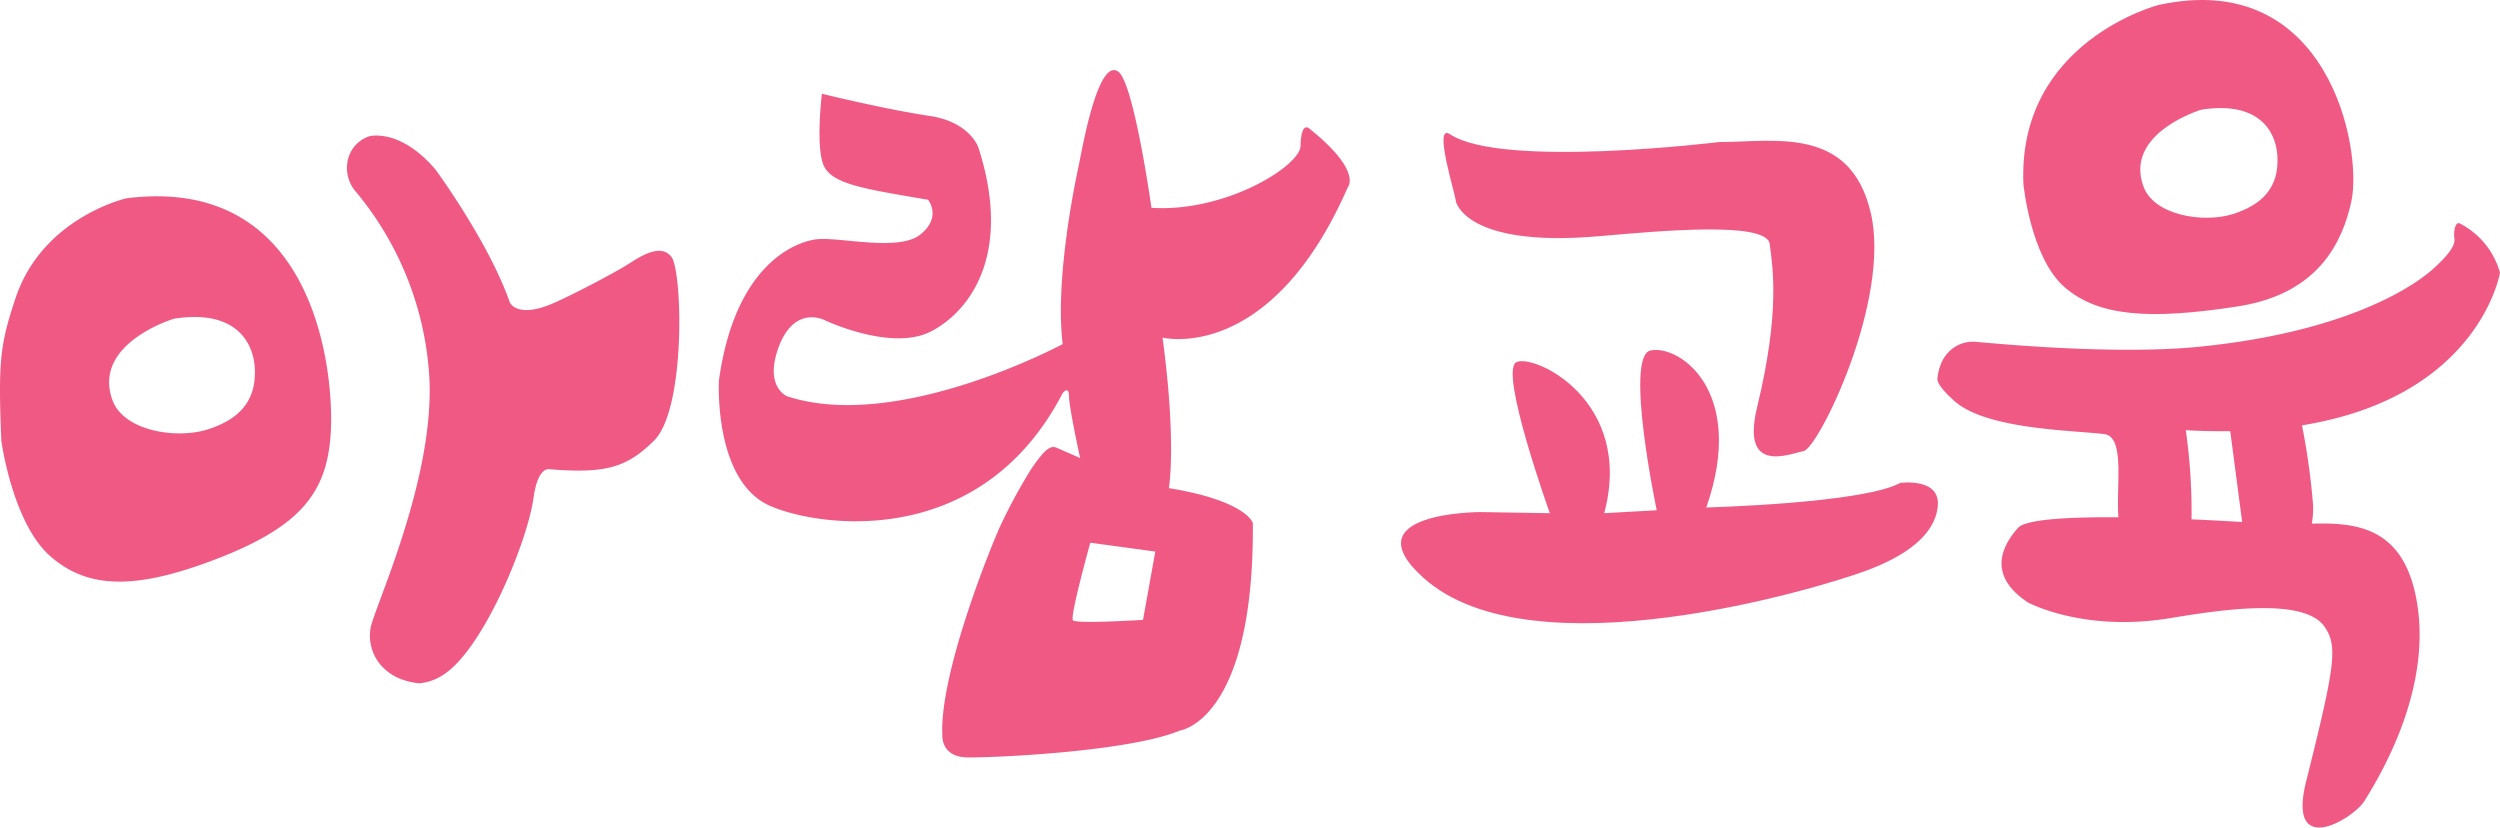 <svg xmlns="http://www.w3.org/2000/svg" width="224.553" height="74.334" viewBox="0 0 224.553 74.334">
  <g id="그룹_1" data-name="그룹 1" transform="translate(-189.114 -149.276)">
    <path id="패스_1" data-name="패스 1" d="M390.508,196.163c-1.29-.078-2.859-.165-4.548-.239a52.327,52.327,0,0,0-.514-8.007c1.4.082,2.722.1,3.991.087Zm23.159-22.386a7.1,7.1,0,0,0-3.6-4.423c-.429-.223-.582.766-.5,1.293s-.194,1.236-1.915,2.789c-.795.712-6.359,5.494-20.878,6.973-7.747.795-18.885-.326-20.062-.416a3.04,3.04,0,0,0-2.327.675,3.338,3.338,0,0,0-.931,1.289,4.9,4.9,0,0,0-.322,1.364c.013.646,1.355,1.812,1.355,1.812,2.719,2.718,10.643,2.772,13.629,3.134,1.9.227,1.055,4.667,1.277,7.472-4.432-.033-8.332.173-9.024.955-3.456,3.913.156,6.149.844,6.668,0,0,4.988,2.743,12.867,1.43,4.663-.775,12.015-1.866,13.835.786,1.186,1.738.964,3.4-1.664,13.9-1.742,6.99,4.251,3.332,5.235,1.747,1.75-2.793,6.219-10.524,4.621-18.391-1.277-6.268-5.436-6.623-9.341-6.524a8.591,8.591,0,0,0,.115-1.618,61.617,61.617,0,0,0-1-7.212c15.956-2.583,17.785-13.708,17.785-13.708" fill="#f05983"/>
    <path id="패스_2" data-name="패스 2" d="M332.709,170.495c5.231-.453,15.1-1.4,15.363.7s.959,6.026-1.133,14.663c-1.47,6.075,2.879,4.192,4.189,3.929s7.854-13.526,6.022-21.385-8.641-6.367-13.617-6.367c0,0-19.519,2.4-24.177-.7-1.573-1.055.523,5.5.523,6.017,0,0,.791,4.189,12.83,3.143" fill="#f05983"/>
    <path id="패스_3" data-name="패스 3" d="M359.769,192.666c-3.406,1.829-17.394,2.192-17.394,2.192,3.658-10.479-2.458-14.659-5.016-14.1-2.352.519.564,14.35.564,14.35l-4.716.264c2.706-10.124-6.318-14.354-7.892-13.563s3.007,13.563,3.007,13.563l-6.26-.1s-11.714,0-5.062,5.931c9.778,8.732,35.61.873,39.8-.692,3.439-1.289,6.112-3.143,6.368-5.762s-3.4-2.093-3.4-2.093" fill="#f05983"/>
    <path id="패스_4" data-name="패스 4" d="M386.843,159.127c5.087-.8,6.7,1.874,6.829,4.16.177,2.94-1.495,4.427-4.016,5.222-2.545.807-7.1.173-8.039-2.549-1.669-4.774,5.226-6.833,5.226-6.833M374.537,175.05c3.047,2.665,7.681,2.973,15.614,1.742,7.376-1.157,9.4-5.964,10.165-9.424,1.025-4.712-2.06-21-17.34-17.64,0,0-12.649,3.266-12.117,16.071,0,0,.634,6.59,3.678,9.251" fill="#f05983"/>
    <path id="패스_5" data-name="패스 5" d="M200.472,167.086s-7.541,1.705-9.959,8.962c-1.4,4.193-1.569,5.692-1.281,12.809,0,0,.993,7.394,4.407,10.384s7.735,2.982,14.8.288c7.825-2.99,10.107-6.12,10.391-11.524s-1.421-23.053-18.357-20.919m7.257,20.771c-2.7.856-7.533.185-8.538-2.7-1.771-5.066,5.548-7.253,5.548-7.253,5.408-.857,7.113,1.985,7.257,4.411.186,3.122-1.59,4.7-4.267,5.544m37.712-14.795c-1.146.717-4.675,2.582-6.553,3.414-3.337,1.475-3.979-.033-3.979-.033-1.924-5.49-6.685-11.948-6.685-11.948-3.209-3.76-5.956-2.978-5.956-2.978a2.927,2.927,0,0,0-1.828,1.825,3.263,3.263,0,0,0,.683,3.208,28.665,28.665,0,0,1,6.525,16.187c.712,9.387-5.12,21.492-5.264,23.048a4.063,4.063,0,0,0,.856,3.139,4.619,4.619,0,0,0,1.706,1.273,6.419,6.419,0,0,0,1.816.453,4.564,4.564,0,0,0,1.886-.593c3.7-1.994,7.846-12.093,8.39-16.076.387-2.842,1.425-2.562,1.425-2.562,5.124.424,6.978-.185,9.391-2.562,2.879-2.837,2.562-15.223,1.569-16.508s-2.85,0-3.982.713m61.22-12.278s-.683-.593-.733,1.6c-.033,1.788-6.709,5.981-13.39,5.556,0,0-1.577-11.26-2.99-12.236-1.853-1.285-3.282,7.249-3.562,8.534s-2.134,10.1-1.422,15.943c0,0-14.794,7.962-24.753,4.687,0,0-1.965-.79-.861-4.122,1.408-4.235,4.267-2.7,4.267-2.7s5.98,2.842,9.539.988,7.3-7.031,4.238-16.508c0,0-.737-2.294-4.378-2.838-4.09-.613-9.679-1.993-9.679-1.993s-.568,4.691.144,6.4,3.555,2.129,9.391,3.122c0,0,1.281,1.569-.717,3.142-1.985,1.557-7.393.136-9.386.42s-7.262,2.418-8.679,12.661c0,0-.465,8.291,3.983,10.96,3.114,1.866,19.07,5.264,26.891-9.815,0,0,.569-.712.569.28s1,5.552,1,5.552-1.64-.72-2.13-.93c-.589-.26-1.17.313-2.282,1.94a48.194,48.194,0,0,0-2.7,4.967c-.771,1.61-5.553,13.373-5.264,18.925,0,0-.144,1.969,2.273,1.986,2.85.029,14.659-.565,19.066-2.414,0,0,6.689-.857,6.549-18.645,0,0-.569-1.99-7.542-3.127,0,0,.713-3.987-.568-13.521,0,0,9.675,2.426,16.644-13.514,0,0,1.338-1.446-3.514-5.305m-14.885,44.174s-6,.374-6.293.037,1.561-6.969,1.561-6.969l5.836.795Z" fill="#f05983"/>
  </g>
</svg>

